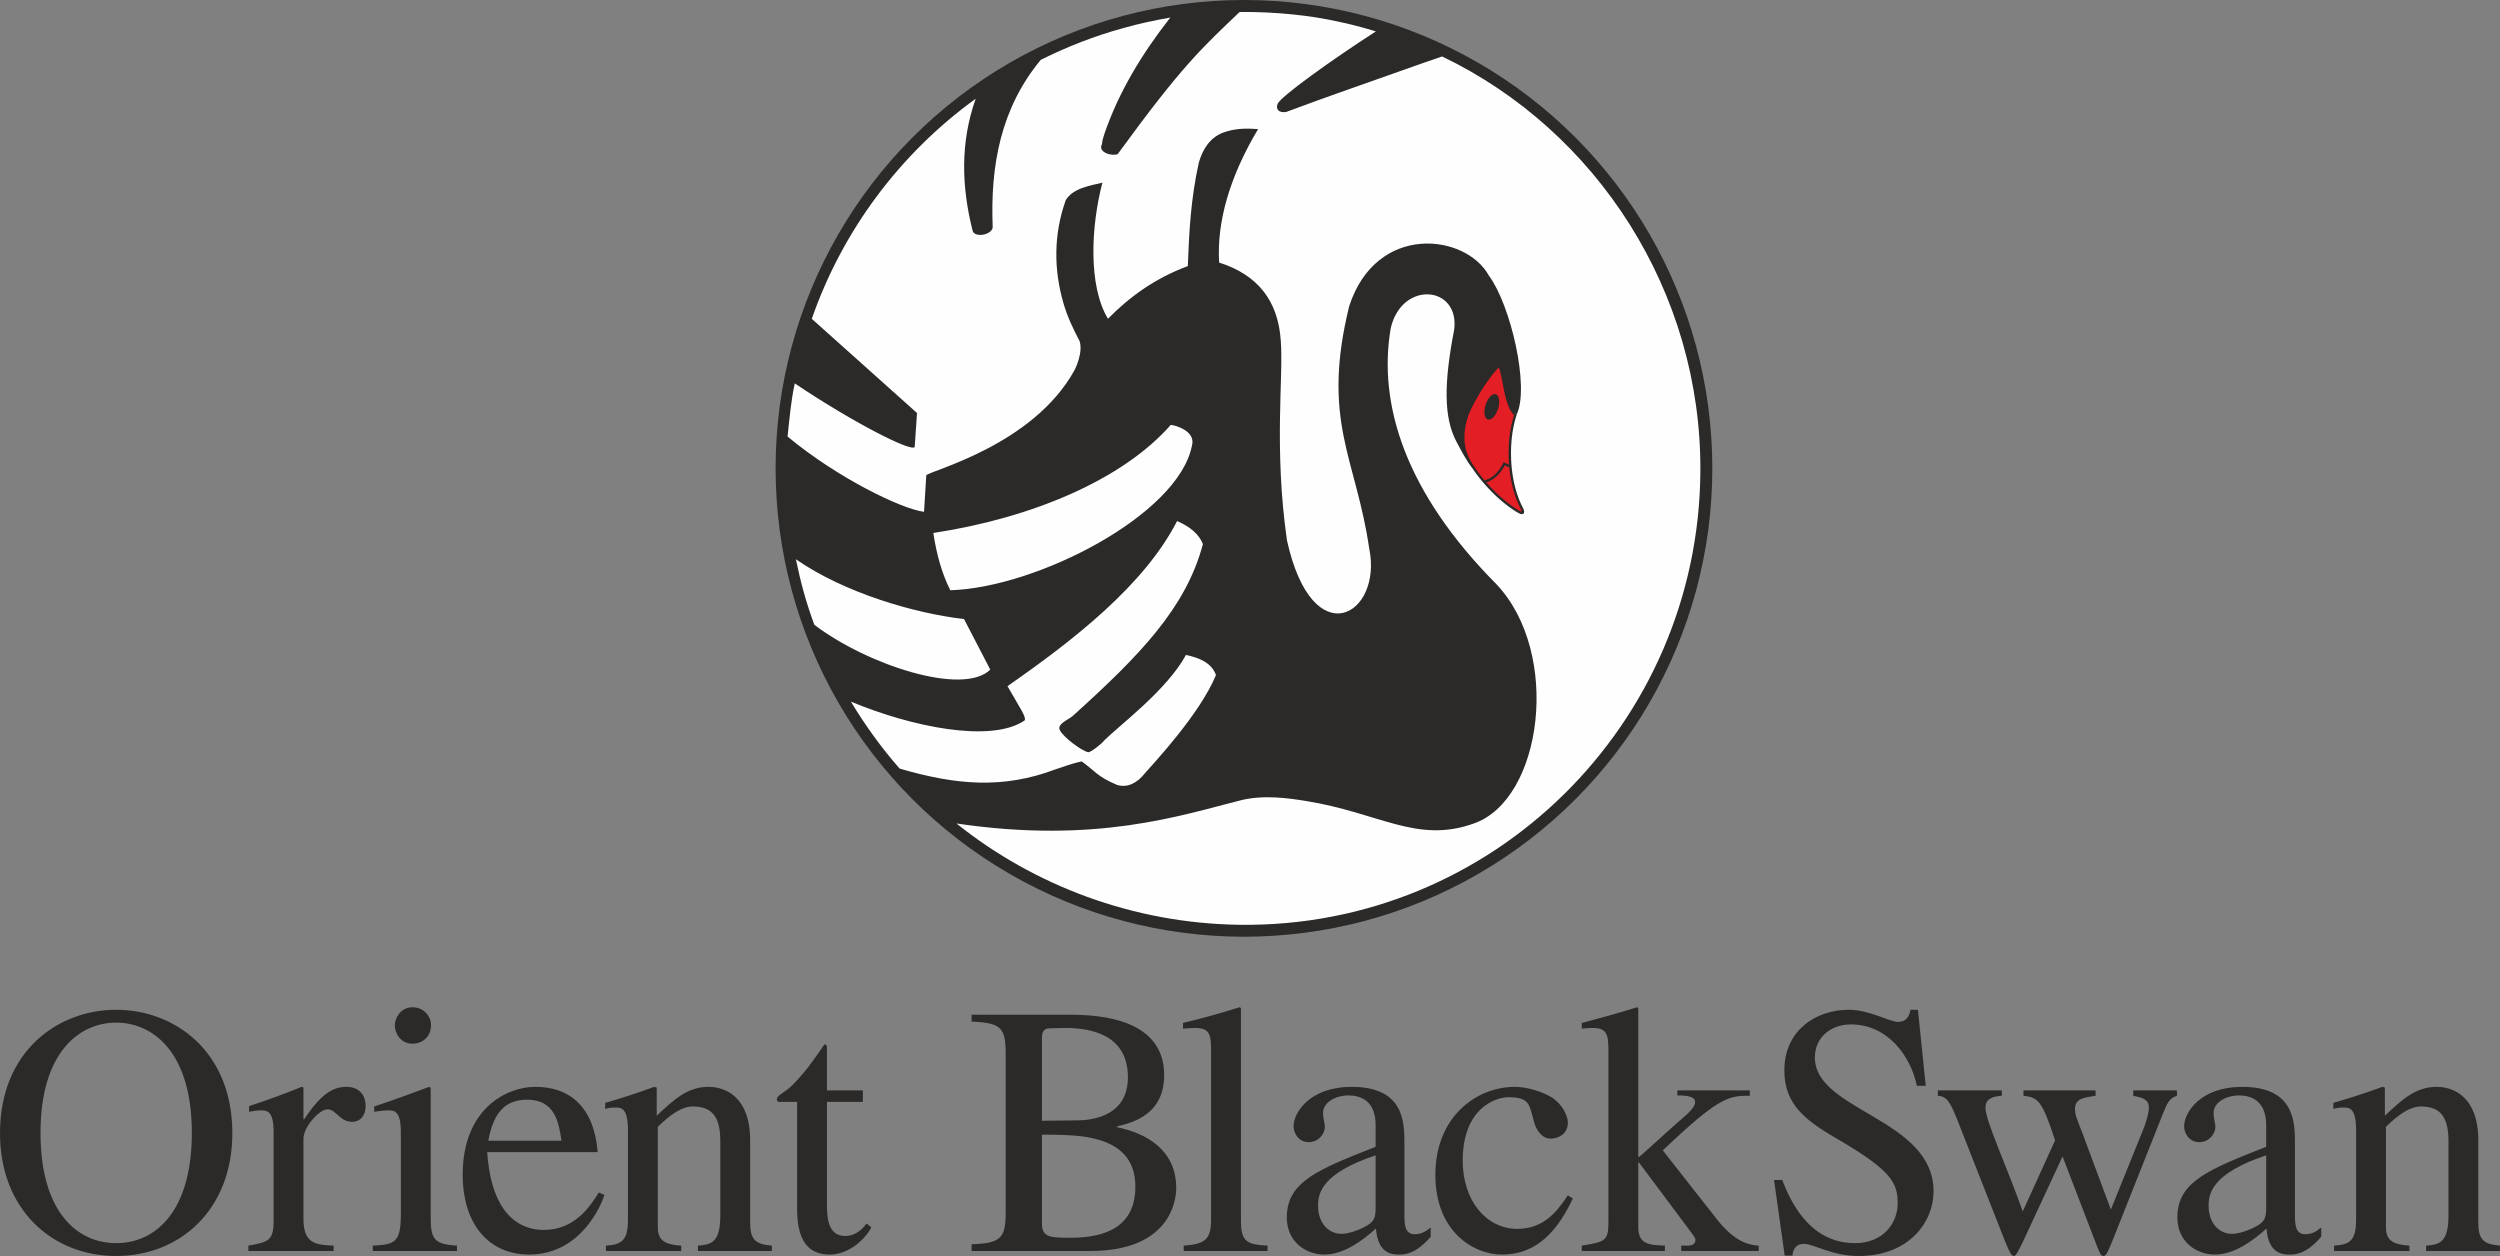 <?xml version="1.0" encoding="UTF-8"?>
<!DOCTYPE svg PUBLIC "-//W3C//DTD SVG 1.1//EN" "http://www.w3.org/Graphics/SVG/1.1/DTD/svg11.dtd">
<!-- Creator: CorelDRAW -->
<svg xmlns="http://www.w3.org/2000/svg" xml:space="preserve" width="49.76mm" height="24.999mm" version="1.1" style="shape-rendering:geometricPrecision; text-rendering:geometricPrecision; image-rendering:optimizeQuality; fill-rule:evenodd; clip-rule:evenodd"
viewBox="0 0 5000.14 2512.03"
 xmlns:xlink="http://www.w3.org/1999/xlink"
 xmlns:xodm="http://www.corel.com/coreldraw/odm/2003">
 <rect x="0" y="0" width="5000.14" height="2512.03" fill="#808080" stroke="none"/>
 <defs>
  <style type="text/css">
   <![CDATA[
    .fil1 {fill:#FEFEFE}
    .fil0 {fill:#2B2A29}
    .fil2 {fill:#E31E24}
    .fil3 {fill:#2B2A29;fill-rule:nonzero}
   ]]>
  </style>
 </defs>
 <g id="Layer_x0020_1">
  <g id="_1837828154432">
   <g>
    <circle class="fil0" cx="2487.98" cy="936.75" r="936.75"/>
    <path class="fil1" d="M1980.6 1339.32c-54.79,53.46 -246.73,-9.77 -351.87,-89.69 -15.95,-42.92 -27.57,-85.45 -36.91,-131.08 97.69,67.83 239.21,108.56 336.26,119.55l52.52 101.23zm68.3 101.91c4.09,-2.93 -4.32,-18.22 -7.13,-22.73l-26.73 -46.2c131.76,-91.58 273.66,-201.99 339.21,-330.17 25.27,10.94 43.55,25.69 51.64,46.01 -33.72,127.24 -125.08,221.74 -260.65,344.06 -6.85,6.34 -31.09,15.28 -25.83,27.42 6.12,14.13 44.04,42.35 56.93,44.81 4.84,0.91 28.2,-17.6 32.53,-23.9 31.2,-30.76 125.41,-100.97 163.1,-170.64 27.99,5.97 51.35,16.26 60.04,40.25 -32.97,79.66 -127.31,179.12 -141.45,195.63 -16.49,21.03 -35.94,30.21 -56.37,24.15 -40.04,-16.95 -43.38,-27.38 -70.74,-47.07 -27.01,5.99 -38.51,11.88 -50.93,15.34 -106.88,40.7 -201.04,31.5 -311.42,-0.44 -0.66,-0.18 -1.87,-0.65 -2.38,-1.23 -35.88,-40.87 -68.73,-86.51 -96.94,-133.29 120.44,50.36 279.86,83.32 347.14,37.98zm-473.78 -568.2c3.98,-36.04 6.85,-70.62 13.96,-103.73 0.17,-0.79 -0.03,-2.87 0.65,-2.41 118.56,79.53 235.01,138.33 239.7,126.97l4.68 -67.79 -210.49 -188.41c61.44,-176.75 176.46,-330.66 327.85,-440.24 -31.28,88.12 -28.31,176.23 -6.13,264.33 4.32,13.88 37.38,8.77 40.11,-6.79 -5.12,-123.94 16.32,-239.22 96.3,-335.44 52.34,-25.91 107.72,-47.81 165.59,-63.55 31.6,-9.06 62.76,-15.39 93.34,-20.88 -57.4,73.18 -103.28,149.62 -131.47,231.66 -2.38,6.94 -4.66,14.25 -5.23,21.57 -8.94,16.65 20.26,24.6 31.51,19.88 129.49,-178.07 168.69,-212.27 243.23,-283.72 0.38,-0.17 2.89,-0.58 3.72,-0.58 67.24,-0.31 137.45,6.32 197.29,20.08 15.97,3.21 31.77,7.34 47.57,11.61l7.84 2.25 16.73 4.95c-89.21,57.42 -192.31,131.74 -196.52,144.96 -4.28,10.85 2.31,18.37 16.99,16.21 93.66,-35.02 145.08,-52 277.38,-99.15l34.59 -11.9c309.7,148.44 519.05,471.29 516.53,830.54 -3.55,504.65 -415.72,912.69 -921.35,906.17 -212.98,-2.73 -411.85,-78.65 -566.49,-202.65 278.7,41.43 448.09,-16.07 568.33,-46.29 46.05,-11.58 96.25,-4.22 130.8,1.34 146.44,23.55 221.09,85.45 334.4,45.41 138.91,-46.78 177.24,-341.91 45.7,-479.73 -180.18,-181.59 -237.12,-358.3 -210.58,-511.74 22.38,-95.61 138.17,-84.66 126.79,3.37 -20.44,105.49 -21.32,175.45 4.4,223.74 9.45,17.76 19.6,37.73 31.96,52.81 2.86,-86.3 31.03,-129.84 58.79,-167.16 14.78,33.97 11.51,44.07 29.82,60.48 26.15,-54.94 -11.87,-218.82 -55.45,-277.84 -46.31,-84.19 -225.22,-105.96 -279.52,61.03 -56.44,230.03 13.78,303.87 39.96,484.02 27.9,133.84 -113.2,216.56 -164.44,-15.88 -26.46,-185.93 -6.58,-326.57 -12.36,-399.48 -5.27,-79.58 -46.34,-131.58 -123.27,-155.94 -4.94,-82.37 21.6,-172.74 77.93,-266.91 -22.96,-1.67 -45.7,-2.04 -70.99,7.43 -26.28,10.46 -40.47,34.27 -47.66,60.01 -15.91,71.36 -19.37,138.42 -21.92,206.54 -65.27,24.29 -116.43,61.27 -159.71,105.36 -39.93,-66.1 -33.94,-185.6 -11.11,-272.22 -21.71,5.6 -58.87,10.2 -73.39,35.13 -24.42,68.73 -24.04,138.58 -4.55,205.89 8.16,28.2 20.16,52.75 31.93,75.09 8.42,22.72 -8.86,57.49 -10.03,59.38 -83.29,150.31 -288.18,200.24 -296.23,209.74l-4.48 73.1c-44.62,-5.38 -173.85,-68.04 -273.02,-150.59zm766.57 -23.31c-95.67,109.2 -277.02,186.23 -475,216.25 6.3,41.3 16.58,80.13 33.94,114.57 173.17,-5.08 456.29,-150.85 483.3,-289.14 7.96,-27.43 -28.6,-39.91 -42.24,-41.68z"/>
    <g>
     <path class="fil2" d="M3030.9 829.68c-17.36,52.47 -15.29,131.81 11.64,184.67 8.16,15.08 0.46,12.6 -7.41,7.8 -35.26,-21.52 -70.67,-58.7 -92.56,-93.59 -21.55,-32.16 -18.37,-69.22 -7.73,-99.22 11.23,-28.65 40.4,-76.05 63.67,-98.98 10.95,23.81 10.74,79.21 32.39,99.32z"/>
     <path id="_1" class="fil3" d="M3044.6 1013.14l-4.14 2.43 -0.03 -0.06 -2.49 -5.11 -2.35 -5.26 -2.19 -5.39 -2.04 -5.51 -1.91 -5.63 -1.76 -5.73 -1.62 -5.82 -1.48 -5.92 -1.34 -5.98 -1.2 -6.05 -1.07 -6.11 -0.92 -6.15 -0.78 -6.18 -0.65 -6.22 -0.52 -6.23 -0.39 -6.25 -0.26 -6.23 -0.12 -6.23 0 -6.2 0.12 -6.18 0.26 -6.14 0.38 -6.09 0.5 -6.03 0.63 -5.96 0.74 -5.88 0.88 -5.8 0.99 -5.7 1.13 -5.59 1.23 -5.48 1.37 -5.35 1.48 -5.22 1.59 -5.06 4.5 1.63 -1.55 4.92 -1.44 5.07 -1.33 5.23 -1.21 5.34 -1.09 5.47 -0.97 5.58 -0.86 5.68 -0.74 5.78 -0.61 5.84 -0.5 5.93 -0.36 5.97 -0.26 6.04 -0.12 6.06 0 6.1 0.12 6.13 0.26 6.13 0.37 6.13 0.52 6.13 0.63 6.1 0.78 6.08 0.9 6.03 1.05 5.99 1.18 5.93 1.3 5.86 1.46 5.78 1.58 5.7 1.72 5.59 1.85 5.49 2 5.37 2.13 5.25 2.27 5.09 2.41 4.95 -0.03 -0.06zm0.03 0.06c0.61,1.21 0.17,2.71 -0.98,3.35 -1.16,0.63 -2.6,0.17 -3.22,-1.04l4.2 -2.31zm-10.7 11.09l2.39 -4.28 0 0 0.71 0.43 0.7 0.41 0.67 0.37 0.68 0.36 0.68 0.35 0.63 0.31 0.58 0.26 0.59 0.24 0.55 0.21 0.46 0.15 0.46 0.12 0.37 0.08 0.32 0.04 0.22 0.01 0.08 0 0 -0.01 -0.11 0.06 -0.12 0.09 -0.13 0.17 -0.07 0.14 -0.01 0 0.02 -0.12 -0.01 -0.27 -0.05 -0.41 -0.11 -0.52 -0.18 -0.65 -0.26 -0.78 -0.33 -0.87 -0.43 -0.99 -0.51 -1.11 -0.59 -1.2 -0.69 -1.32 4.14 -2.43 0.75 1.42 0.65 1.32 0.57 1.23 0.49 1.16 0.41 1.08 0.34 1 0.26 0.95 0.19 0.92 0.09 0.85 0.03 0.85 -0.1 0.86 -0.23 0.82 -0.41 0.84 -0.59 0.71 -0.68 0.53 -0.75 0.36 -0.76 0.19 -0.76 0.08 -0.7 -0.03 -0.68 -0.08 -0.69 -0.14 -0.68 -0.18 -0.72 -0.23 -0.69 -0.27 -0.71 -0.28 -0.76 -0.34 -0.73 -0.37 -0.72 -0.37 -0.76 -0.4 -0.77 -0.43 -0.76 -0.45 -0.75 -0.45 0 0zm0 0c-1.14,-0.69 -1.52,-2.22 -0.86,-3.4 0.65,-1.18 2.12,-1.58 3.26,-0.88l-2.39 4.28zm-93.31 -94.32l3.9 -2.83 0.04 0.07 2.07 3.24 2.15 3.26 2.22 3.27 2.29 3.27 2.36 3.28 2.43 3.27 2.49 3.27 2.56 3.26 2.61 3.24 2.67 3.23 2.72 3.22 2.77 3.18 2.83 3.17 2.87 3.13 2.91 3.11 2.95 3.05 2.99 3.02 3.03 2.98 3.06 2.92 3.09 2.88 3.13 2.83 3.15 2.78 3.19 2.71 3.2 2.65 3.21 2.59 3.24 2.53 3.24 2.44 3.26 2.37 3.27 2.3 3.26 2.21 3.27 2.13 3.27 2.03 -2.39 4.28 -3.35 -2.09 -3.35 -2.17 -3.34 -2.27 -3.33 -2.34 -3.32 -2.41 -3.3 -2.5 -3.3 -2.57 -3.27 -2.63 -3.26 -2.69 -3.23 -2.77 -3.21 -2.82 -3.17 -2.87 -3.16 -2.92 -3.11 -2.98 -3.07 -3.02 -3.05 -3.06 -2.99 -3.12 -2.95 -3.15 -2.91 -3.17 -2.87 -3.21 -2.81 -3.24 -2.76 -3.26 -2.71 -3.27 -2.65 -3.3 -2.6 -3.3 -2.53 -3.33 -2.47 -3.33 -2.4 -3.32 -2.33 -3.33 -2.26 -3.33 -2.19 -3.32 -2.11 -3.32 0.04 0.07zm-0.04 -0.07c-0.71,-1.15 -0.41,-2.68 0.68,-3.43 1.1,-0.74 2.58,-0.41 3.3,0.73l-3.98 2.69zm-7.94 -101.51l4.4 1.89 0.03 -0.08 -0.95 2.79 -0.91 2.82 -0.86 2.86 -0.81 2.88 -0.74 2.92 -0.7 2.95 -0.63 2.97 -0.57 3.01 -0.5 3.02 -0.43 3.04 -0.35 3.06 -0.29 3.07 -0.19 3.09 -0.12 3.09 -0.03 3.12 0.06 3.11 0.15 3.14 0.24 3.12 0.34 3.13 0.45 3.12 0.54 3.12 0.66 3.12 0.75 3.09 0.88 3.09 0.99 3.08 1.12 3.06 1.24 3.05 1.37 3.03 1.49 3.02 1.62 2.99 1.76 2.97 1.9 2.94 -3.9 2.83 -2 -3.11 -1.86 -3.14 -1.72 -3.18 -1.57 -3.19 -1.45 -3.2 -1.3 -3.24 -1.18 -3.25 -1.06 -3.25 -0.92 -3.28 -0.81 -3.28 -0.68 -3.28 -0.58 -3.28 -0.47 -3.3 -0.36 -3.29 -0.26 -3.28 -0.15 -3.28 -0.06 -3.27 0.03 -3.26 0.12 -3.24 0.21 -3.24 0.29 -3.22 0.37 -3.19 0.45 -3.17 0.52 -3.15 0.59 -3.12 0.65 -3.09 0.72 -3.05 0.78 -3.02 0.83 -3 0.9 -2.94 0.93 -2.92 0.99 -2.87 0.03 -0.08zm-0.03 0.08c0.45,-1.28 1.83,-1.93 3.05,-1.46 1.23,0.47 1.86,1.91 1.41,3.19l-4.46 -1.73zm68.05 -99.18l-4.3 2.13 3.79 0.74 -2.16 2.18 -2.19 2.31 -2.22 2.44 -2.24 2.57 -2.28 2.69 -2.27 2.78 -2.29 2.88 -2.3 2.98 -2.29 3.06 -2.31 3.12 -2.28 3.21 -2.28 3.26 -2.25 3.3 -2.24 3.35 -2.2 3.37 -2.18 3.42 -2.15 3.42 -2.11 3.43 -2.05 3.43 -2.02 3.42 -1.96 3.4 -1.91 3.39 -1.84 3.35 -1.77 3.32 -1.71 3.27 -1.64 3.21 -1.54 3.14 -1.48 3.07 -1.37 2.98 -1.3 2.91 -1.19 2.79 -1.1 2.69 -4.4 -1.89 1.12 -2.79 1.23 -2.87 1.32 -2.97 1.41 -3.04 1.5 -3.14 1.58 -3.2 1.66 -3.27 1.73 -3.31 1.81 -3.36 1.86 -3.39 1.93 -3.43 1.98 -3.46 2.04 -3.46 2.09 -3.47 2.13 -3.47 2.17 -3.46 2.2 -3.44 2.24 -3.43 2.26 -3.39 2.29 -3.34 2.3 -3.3 2.32 -3.25 2.33 -3.18 2.33 -3.11 2.34 -3.02 2.33 -2.94 2.33 -2.84 2.32 -2.75 2.3 -2.63 2.28 -2.52 2.27 -2.39 2.24 -2.26 3.79 0.74zm-3.79 -0.74c0.94,-0.93 2.46,-0.88 3.37,0.11 0.9,0.99 0.85,2.57 -0.09,3.51l-3.28 -3.62zm36.28 101.94l-4.5 -1.63 0.67 2.66 -2.11 -2.13 -1.96 -2.32 -1.83 -2.49 -1.7 -2.66 -1.58 -2.8 -1.48 -2.94 -1.37 -3.06 -1.27 -3.18 -1.19 -3.28 -1.11 -3.37 -1.05 -3.43 -0.96 -3.52 -0.92 -3.56 -0.84 -3.6 -0.82 -3.63 -0.77 -3.65 -0.74 -3.64 -0.71 -3.65 -0.69 -3.63 -0.69 -3.59 -0.66 -3.56 -0.67 -3.49 -0.68 -3.42 -0.68 -3.35 -0.7 -3.25 -0.71 -3.14 -0.75 -3.01 -0.77 -2.88 -0.81 -2.73 -0.85 -2.58 -0.9 -2.39 -0.94 -2.2 4.3 -2.13 1.05 2.44 0.96 2.59 0.91 2.74 0.85 2.87 0.81 2.98 0.77 3.12 0.73 3.22 0.72 3.31 0.68 3.39 0.68 3.46 0.67 3.51 0.68 3.56 0.67 3.59 0.69 3.61 0.71 3.61 0.74 3.62 0.75 3.59 0.8 3.57 0.84 3.52 0.88 3.48 0.94 3.4 1 3.33 1.07 3.23 1.13 3.14 1.21 2.99 1.29 2.88 1.36 2.72 1.46 2.58 1.54 2.4 1.63 2.23 1.72 2.04 1.83 1.85 0.67 2.66zm-0.67 -2.66c0.97,0.91 1.07,2.49 0.2,3.51 -0.86,1.01 -2.38,1.11 -3.36,0.19l3.16 -3.7z"/>
    </g>
    <g>
     <path class="fil3" d="M3007.61 930.03l2.95 -1.07 -0.79 1.5 -0.82 1.5 -0.85 1.48 -0.86 1.48 -0.91 1.48 -0.93 1.45 -0.95 1.44 -0.99 1.44 -1.02 1.42 -1.06 1.4 -1.08 1.37 -1.11 1.36 -1.15 1.32 -1.17 1.3 -1.2 1.27 -1.23 1.24 -1.27 1.22 -1.29 1.17 -1.32 1.13 -1.35 1.1 -1.39 1.06 -1.42 0.99 -1.44 0.97 -1.49 0.91 -1.51 0.86 -1.54 0.79 -1.56 0.76 -1.61 0.69 -1.63 0.65 -1.66 0.57 -1.7 0.51 -1.73 0.44 -1.13 -4.76 1.55 -0.4 1.52 -0.47 1.5 -0.51 1.47 -0.57 1.45 -0.63 1.42 -0.68 1.4 -0.73 1.37 -0.78 1.35 -0.83 1.32 -0.87 1.3 -0.93 1.27 -0.95 1.25 -1.01 1.22 -1.05 1.21 -1.09 1.17 -1.12 1.15 -1.16 1.12 -1.19 1.11 -1.22 1.07 -1.24 1.05 -1.28 1.01 -1.29 0.99 -1.32 0.96 -1.34 0.93 -1.36 0.91 -1.38 0.89 -1.39 0.85 -1.4 0.84 -1.42 0.81 -1.42 0.78 -1.42 0.75 -1.44 2.95 -1.07 -1.75 4.52zm-1.21 -3.46l0.99 -1.91 1.96 0.84 -2.95 1.07zm14.72 3.99l-1.75 4.52 -11.77 -5.05 1.75 -4.52 11.77 5.05z"/>
    </g>
    <ellipse class="fil0" transform="matrix(0.847 0.407 -0.385 1.093 2983.73 813.814)" rx="14.06" ry="22.83"/>
   </g>
   <path class="fil3" d="M232.35 2512.03c128.61,0 232.35,-93.49 232.35,-245.5 0,-164.14 -115.82,-246.93 -232.35,-246.93 -116.53,0 -232.35,82.79 -232.35,246.93 0,152 103.74,245.5 232.35,245.5zm0 -25.68c-78.88,0 -151.35,-63.52 -151.35,-220.53 0,-162.72 78.87,-220.53 151.35,-220.53 72.47,0 151.35,57.81 151.35,220.53 0,157.01 -72.48,220.53 -151.35,220.53zm1023.59 -48.53c0,42.1 -10.67,51.39 -44.06,53.53l0 10.7 150.64 0 0 -10.7c-36.94,-2.14 -46.89,-13.57 -46.89,-37.11l0 -200.55c26.99,-26.4 49.03,-40.68 70.34,-40.68 41.92,0 54.7,25.69 54.7,69.22l0 149.16c0,54.23 -18.47,57.81 -44.76,59.95l0 10.7 147.8 0 0 -10.7c-34.82,-2.85 -43.36,-13.57 -43.36,-47.11l0 -163.43c0,-87.78 -50.44,-107.05 -83.12,-107.05 -41.93,0 -68.92,24.98 -103.74,57.81l0 -56.38 -4.98 -1.43c-32.69,12.13 -66.08,22.84 -98.05,32.12l0 12.13c2.83,-1.43 10.66,-2.85 20.61,-2.85 11.36,0 24.87,0.71 24.87,45.68l0 176.99zm469.77 -256.92l-71.77 0 0 -82.78c0,-5.72 0,-9.28 -4.97,-9.28 -26.3,37.82 -36.95,53.53 -63.95,81.36 -15.64,15.7 -31.27,19.98 -31.27,28.55 0,2.14 1.43,4.28 2.84,4.99l37.67 0 0 214.81c0,71.38 29.12,90.64 65.37,90.64 32.69,0 66.08,-23.55 83.13,-54.23l-9.23 -7.86c-7.82,9.28 -20.61,24.98 -43.34,24.98 -36.25,0 -36.25,-42.1 -36.25,-64.23l0 -204.11 71.77 0 0 -22.84zm2110.23 -161.29l-14.93 0c-1.42,7.85 -4.97,24.27 -24.86,24.27 -17.77,0 -56.13,-24.27 -98.77,-24.27 -63.95,0 -128.61,39.96 -128.61,121.33 0,70.65 45.47,102.05 110.85,139.88 104.45,61.38 115.82,85.64 115.82,126.32 0,38.54 -28.42,79.22 -85.27,79.22 -95.92,0 -132.16,-92.78 -145.66,-126.32l-16.34 0 21.32 151.29 15.63 0c0,-11.42 7.1,-23.54 22.03,-23.54 21.31,0 56.13,24.26 110.13,24.26 101.61,0 149.93,-68.51 149.93,-129.17 0,-146.3 -237.34,-160.58 -237.34,-267.62 0,-44.24 36.26,-66.37 71.78,-66.37 74.61,0 120.08,64.23 132.17,122.75l17.76 0 -15.63 -152.02zm-3288.72 422.49c0,39.96 -11.38,42.1 -50.45,49.25l0 10.7 170.53 0 0 -10.7c-36.24,-1.43 -60.39,-4.28 -60.39,-53.53l0 -160.58c0,-22.84 31.25,-58.52 48.31,-58.52 17.06,0 24.17,24.98 49.04,24.98 17.04,0 26.99,-13.56 26.99,-31.4 0,-23.55 -14.21,-38.54 -38.37,-38.54 -27.01,0 -51.16,14.27 -84.56,64.94l-1.42 0 0 -63.52 -3.56 -1.43c-34.82,14.27 -70.35,27.12 -105.17,38.54l0 11.42c6.4,-1.43 14.22,-2.85 24.17,-2.85 11.36,0 24.87,0.71 24.87,42.83l0 178.41zm198.34 59.95l168.41 0 0 -10.7c-49.04,-2.85 -52.59,-14.99 -52.59,-62.09l0 -253.36 -2.83 -2.14c-36.95,13.56 -73.19,27.12 -110.14,39.25l0 10.7c9.23,-1.43 18.47,-2.85 28.42,-2.85 11.38,0 24.87,0.71 24.87,42.83l0 165.57c0,55.66 -12.07,59.95 -56.13,62.09l0 10.7zm44.06 -451.04c0,13.57 9.94,36.4 35.52,36.4 21.31,0 36.95,-15.7 36.95,-36.4 0,-19.99 -15.64,-36.4 -36.95,-36.4 -24.87,0 -35.52,22.84 -35.52,36.4zm407.94 333.99c-16.35,26.41 -46.89,74.94 -110.13,74.94 -46.91,0 -104.46,-29.26 -112.99,-155.58l220.99 0c-7.81,-93.49 -58.27,-130.6 -125.06,-130.6 -56.84,0 -144.94,43.53 -144.94,175.56 0,101.34 53.99,159.86 132.87,159.86 102.31,0 143.52,-97.06 150.63,-119.18l-11.36 -5zm-220.99 -103.48c11.36,-62.8 39.08,-82.07 78.17,-82.07 56.13,0 63.25,47.81 68.22,82.07l-146.39 0zm966.65 -238.36c58.27,2.85 68.21,11.42 68.21,64.23l0 316.87c0,50.66 -8.52,62.8 -68.21,64.23l0 13.56 237.34 0c157.74,0 171.95,-98.49 171.95,-125.61 0,-74.93 -56.84,-109.19 -118.66,-122.04l0 -1.43c31.97,-7.85 94.5,-23.54 94.5,-102.77 0,-110.61 -124.35,-120.61 -186.16,-120.61l-198.96 0 0 13.57zm140.7 226.23c68.21,0 90.95,3.57 115.11,10.7 36.95,11.43 71.77,34.97 71.77,93.49 0,95.63 -85.98,102.05 -132.88,102.05 -41.21,0 -53.99,-2.85 -53.99,-29.26l0 -176.99zm0 -191.98c0,-10.7 1.42,-20.7 15.63,-20.7 7.1,0 17.05,-0.71 31.97,-0.71 50.45,0 124.35,13.57 124.35,98.49 0,84.93 -84.56,86.36 -104.46,86.36l-67.5 0.71 0 -164.14zm283.59 424.63l167.7 0 0 -10.7c-41.22,-2.14 -53.29,-7.86 -53.29,-49.25l0 -426.06 -2.84 -1.43c-37.66,12.13 -75.31,22.13 -112.99,31.4l0 11.42c8.53,-0.71 14.93,-1.43 24.16,-1.43 27.71,0 31.98,11.43 31.98,43.54l0 340.42c0,39.25 -12.79,48.53 -54.72,51.39l0 10.7zm383.81 -87.78c0,21.41 -2.13,29.97 -24.15,40.69 -6.4,3.57 -28.43,12.84 -44.06,12.84 -26.29,0 -46.89,-22.13 -46.89,-55.67l0 -1.43c0,-24.27 7.81,-64.23 115.1,-99.91l0 103.48zm110.15 40.69c-7.83,6.42 -17.06,13.56 -31.98,13.56 -20.61,0 -20.61,-20.7 -20.61,-41.39l0 -139.17c0,-42.82 0,-114.18 -105.87,-114.18 -82.43,0 -115.82,50.66 -115.82,79.21 0,11.43 8.52,31.4 30.56,31.4 18.48,0 31.97,-15.7 31.97,-30.69 0,-6.42 -3.56,-17.12 -3.56,-27.83 0,-22.12 27,-34.97 50.45,-34.97 21.31,0 54.7,7.86 54.7,59.24l0 43.54c-115.81,45.67 -177.63,69.94 -177.63,141.3 0,47.81 36.95,74.22 75.31,74.22 39.08,0 76.75,-28.55 103.03,-52.09 3.56,51.38 33.4,52.09 46.19,52.09 11.36,0 33.4,-0.71 63.25,-35.68l0 -18.55zm274.37 -64.23c-24.16,36.4 -50.45,67.08 -101.61,67.08 -59.69,0 -108.72,-54.24 -108.72,-136.32 0,-104.91 65.37,-127.02 91.66,-127.02 37.65,0 41.21,12.84 46.9,34.26l4.27 15.7c4.26,15.71 16.34,34.26 34.81,32.83 21.31,-1.43 32.69,-14.98 32.69,-31.4 0,-12.84 -9.24,-34.97 -30.55,-49.95 -17.78,-11.43 -49.75,-22.13 -75.33,-22.13 -76.73,0 -159.15,59.24 -159.15,176.27 0,112.77 76.02,159.15 132.87,159.15 57.55,0 103.74,-30.69 142.11,-112.04l-9.95 -6.42zm27.8 111.33l166.27 0 0 -10.7 -14.21 -0.71c-23.45,-1.43 -39.08,-7.14 -39.08,-36.4l0 -129.17 1.42 0 98.06 131.31c8.52,12.13 14.91,18.55 14.91,23.54 0,9.28 -9.23,11.43 -14.91,11.43l-13.51 0 0 10.7 154.9 0 0 -10.7c-19.17,-1.43 -46.89,-6.43 -83.13,-52.1l-108.72 -138.45 20.61 -19.27c95.92,-89.92 115.81,-89.92 153.48,-89.92l0 -10.7 -144.96 0 0 9.99c29.84,0 35.53,5.72 35.53,13.57 0,6.42 -5.69,14.27 -16.34,24.27 -28.43,24.26 -70.36,63.52 -95.93,85.63l-1.42 -1.43 0 -296.89 -2.84 -1.43c-37.66,12.13 -75.32,22.13 -110.14,31.4l0 11.42c5.69,-0.71 12.09,-1.43 21.32,-1.43 27.71,0 31.97,11.43 31.97,43.54l0 343.98c0,38.54 -5.69,39.96 -53.3,47.82l0 10.7zm1102.98 -321.15l0 10.7c17.05,3.58 31.27,6.43 31.27,23.55 0,8.56 -4.27,27.83 -12.09,45.68l-63.95 158.43 -56.84 -152.72c-10.66,-27.83 -14.92,-35.68 -14.92,-48.53 0,-20.69 17.77,-22.83 41.21,-26.41l0 -10.7 -144.24 0 0 10.7c29.13,3.58 36.95,8.57 63.24,89.21l-64.65 142.03c-32.69,-91.35 -74.62,-181.99 -74.62,-206.97 0,-19.98 16.35,-22.84 32.69,-24.27l0 -10.7 -127.91 0 0 10.7c17.78,1.43 23.45,10.71 37.67,44.97l95.92 244.07c9.95,24.27 13.5,31.4 18.47,31.4 4.26,0 7.82,-7.85 17.78,-27.83l79.57 -171.28 64.66 168.42c9.95,25.69 11.38,30.69 17.05,30.69 5.69,0 8.53,-7.13 19.9,-34.97l98.05 -246.92c10.67,-26.41 14.22,-33.54 29.13,-38.55l0 -10.7 -87.39 0zm265.85 233.37c0,21.41 -2.13,29.97 -24.16,40.69 -6.4,3.57 -28.42,12.84 -44.05,12.84 -26.3,0 -46.9,-22.13 -46.9,-55.67l0 -1.43c0,-24.27 7.82,-64.23 115.11,-99.91l0 103.48zm110.14 40.69c-7.83,6.42 -17.06,13.56 -31.97,13.56 -20.61,0 -20.61,-20.7 -20.61,-41.39l0 -139.17c0,-42.82 0,-114.18 -105.87,-114.18 -82.43,0 -115.83,50.66 -115.83,79.21 0,11.43 8.53,31.4 30.56,31.4 18.48,0 31.97,-15.7 31.97,-30.69 0,-6.42 -3.55,-17.12 -3.55,-27.83 0,-22.12 27,-34.97 50.45,-34.97 21.3,0 54.7,7.86 54.7,59.24l0 43.54c-115.82,45.67 -177.64,69.94 -177.64,141.3 0,47.81 36.95,74.22 75.31,74.22 39.08,0 76.75,-28.55 103.04,-52.09 3.55,51.38 33.39,52.09 46.18,52.09 11.38,0 33.4,-0.71 63.25,-35.68l0 -18.55zm69.73 -17.13c0,42.1 -10.67,51.39 -44.06,53.53l0 10.7 150.64 0 0 -10.7c-36.95,-2.14 -46.89,-13.57 -46.89,-37.11l0 -200.55c26.99,-26.4 49.02,-40.68 70.34,-40.68 41.92,0 54.7,25.69 54.7,69.22l0 149.16c0,54.23 -18.47,57.81 -44.76,59.95l0 10.7 147.8 0 0 -10.7c-34.82,-2.85 -43.36,-13.57 -43.36,-47.11l0 -163.43c0,-87.78 -50.44,-107.05 -83.12,-107.05 -41.93,0 -68.93,24.98 -103.74,57.81l0 -56.38 -4.98 -1.43c-32.69,12.13 -66.08,22.84 -98.06,32.12l0 12.13c2.84,-1.43 10.67,-2.85 20.61,-2.85 11.38,0 24.88,0.71 24.88,45.68l0 176.99z"/>
  </g>
 </g>
</svg>
